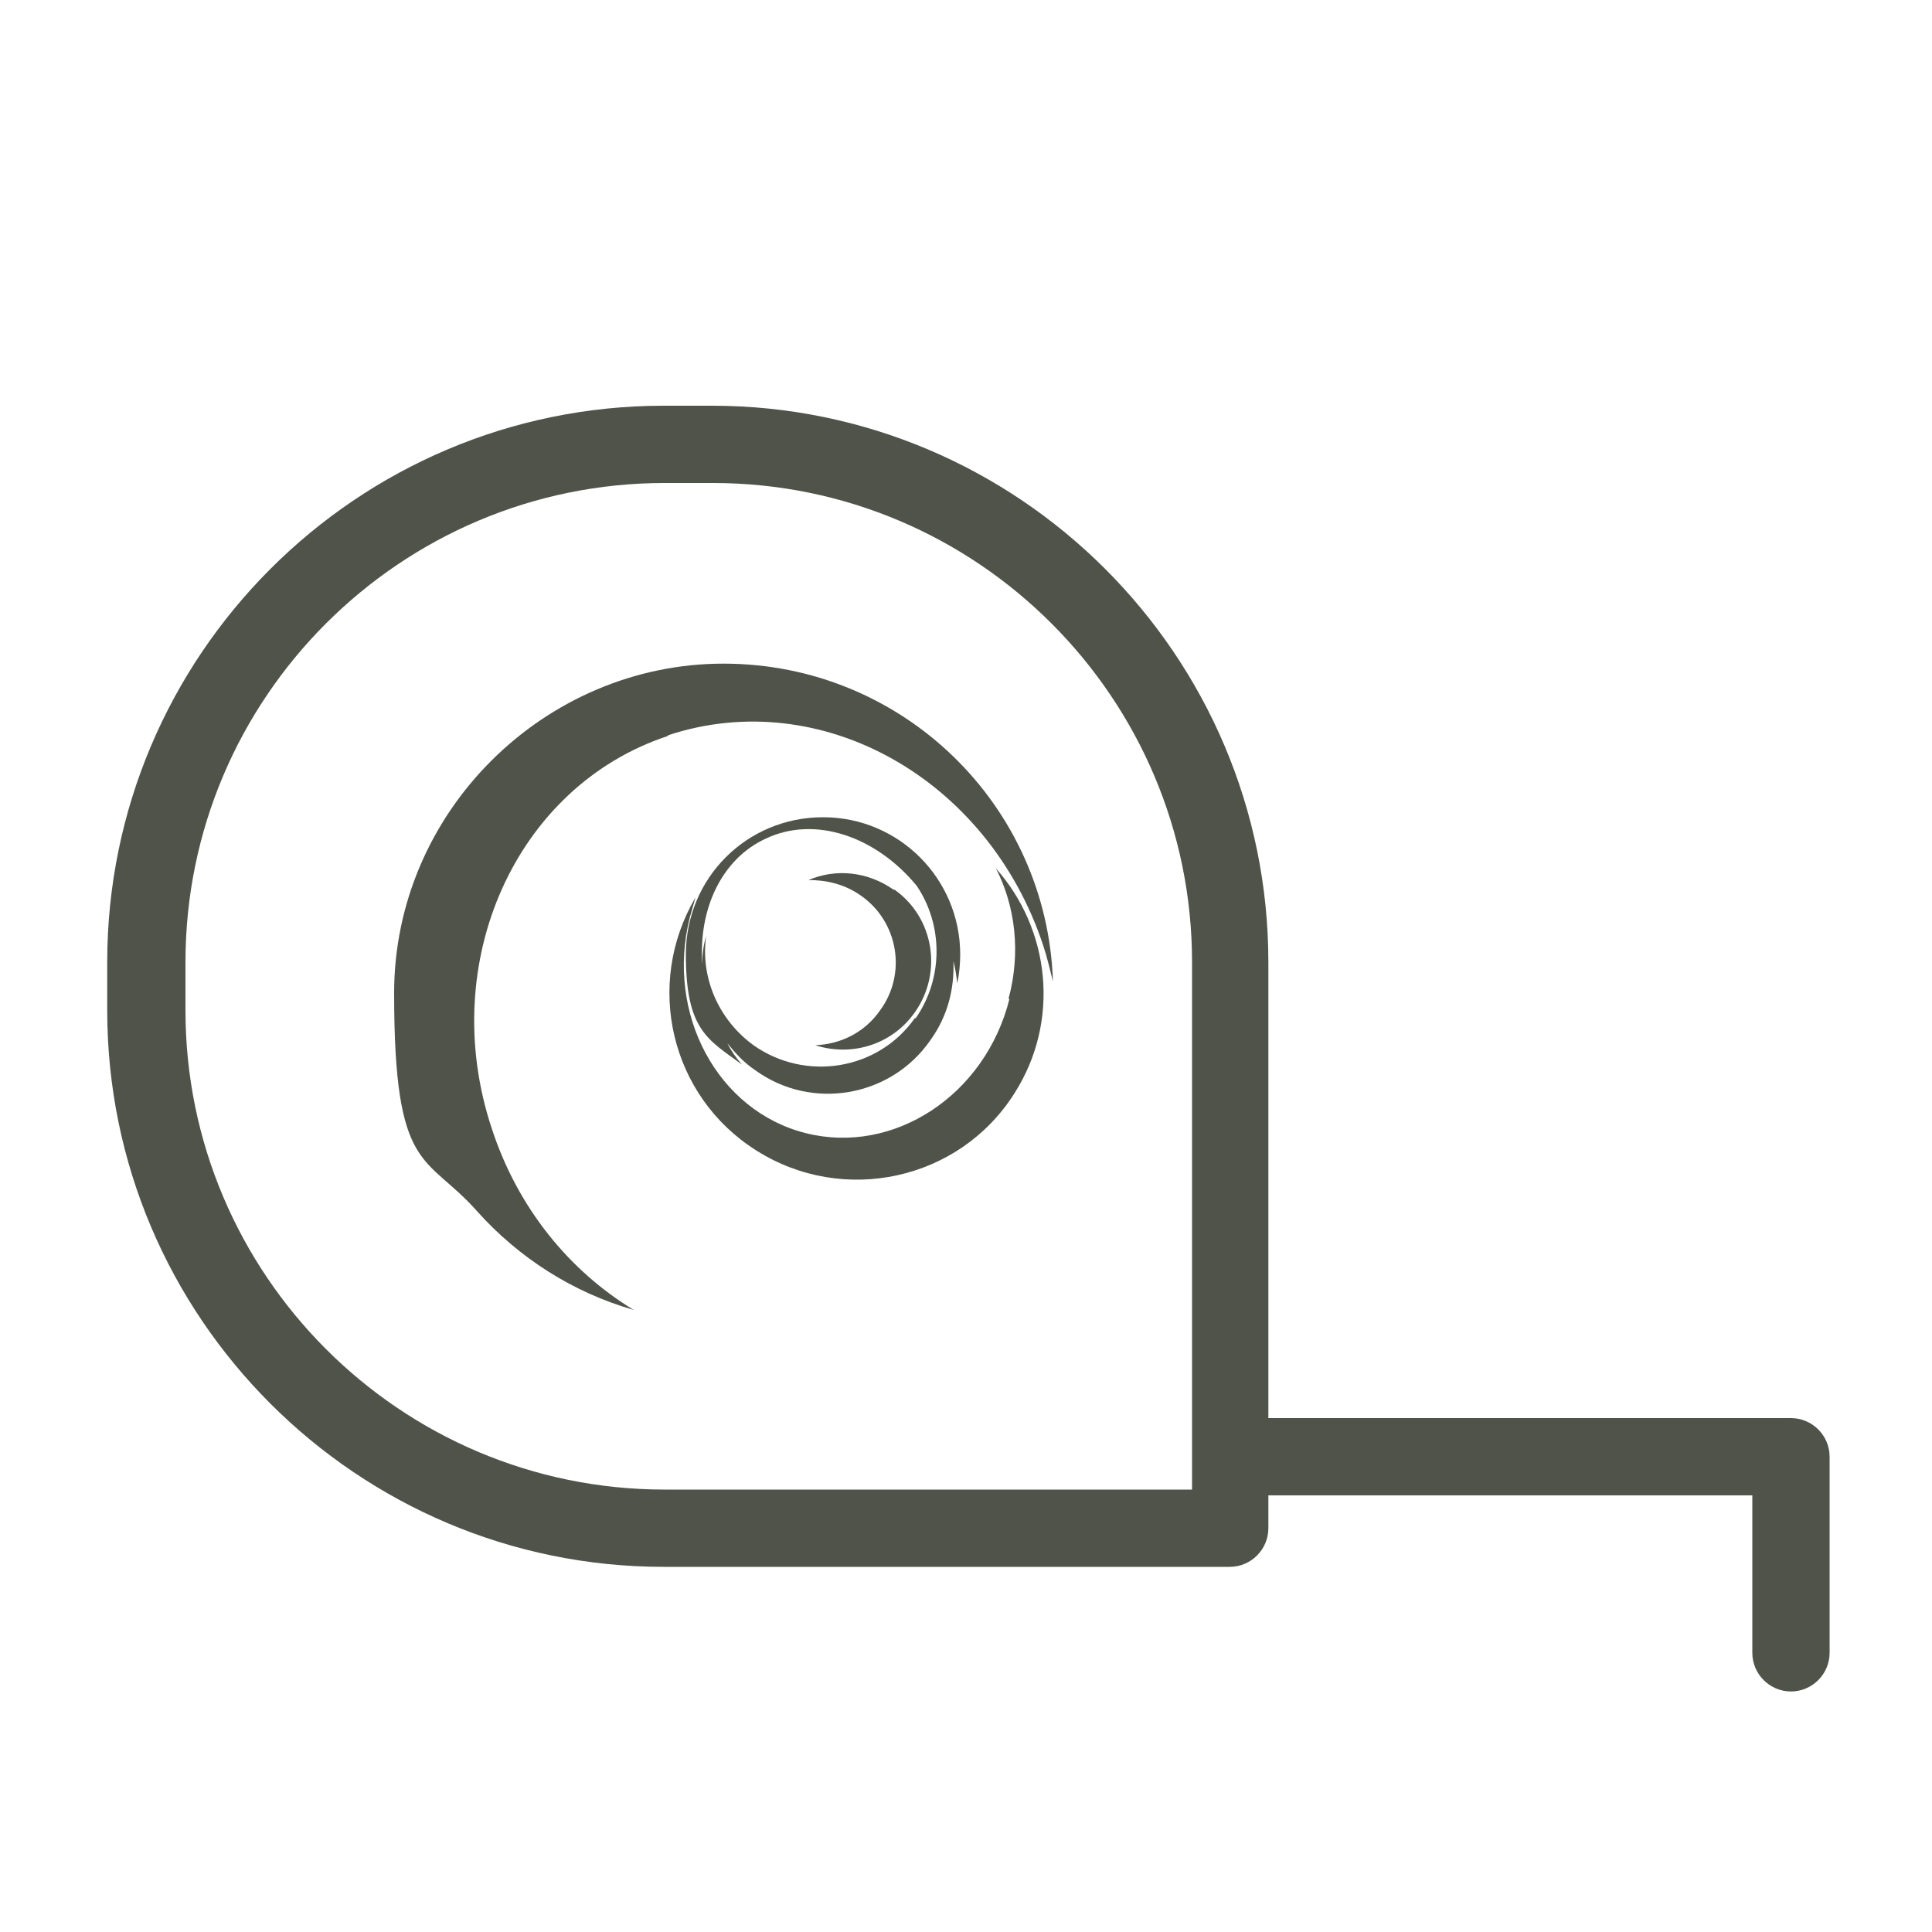 <svg xmlns="http://www.w3.org/2000/svg" viewBox="0 0 200 200"><defs><style>      .cls-1 {        fill: #4f5349;      }    </style></defs><g><g id="Calque_1"><path class="cls-1" d="M185.4,146.8h-54.1v-47.2c0-31.8-25.9-57.6-57.6-57.6h-5c-31.8,0-57.6,25.9-57.6,57.6v5c0,31.8,25.9,57.6,57.6,57.6h58.6c2.2,0,4-1.8,4-4v-3.4h50.1v16.3c0,2.2,1.8,4,4,4s4-1.8,4-4v-20.3c0-2.2-1.8-4-4-4ZM123.4,154.2h-54.6c-27.4,0-49.6-22.3-49.6-49.6v-5c0-27.4,22.3-49.6,49.6-49.6h5c27.4,0,49.6,22.3,49.6,49.6v54.6Z"></path><g><path class="cls-1" d="M99.4,98.8c0-7.8-6.3-14.2-14.2-14.2s-14.2,6.3-14.2,14.2,2.3,8.8,5.8,11.4c-.6-.7-1.1-1.4-1.5-2.2.8,1,1.7,2,2.9,2.8,5.8,4.2,14,2.8,18.1-3.1,1.8-2.5,2.5-5.3,2.4-8.2.2.8.3,1.5.4,2.3.2-1,.3-2,.3-3ZM94.7,105.4c-3.8,5.4-11.3,6.6-16.7,2.8-3.7-2.7-5.5-7.1-4.9-11.3-.3,1-.4,2-.4,2.9-.4-5.7,2-10.9,6.6-13,5.1-2.4,11.4-.2,15.6,4.9,2.7,4,2.8,9.5-.1,13.7Z"></path><path class="cls-1" d="M104.5,103.4c-2.5,10-12,16.2-21.1,13.9-9.1-2.3-14.5-12.3-12-22.3.2-.7.4-1.4.6-2.1-5.3,9-2.6,20.6,6.3,26.2,9,5.7,21,3.1,26.7-5.9,4.8-7.5,3.7-17-1.9-23.3,2,3.9,2.6,8.7,1.3,13.5Z"></path><path class="cls-1" d="M69.2,76.1c15.8-5.2,33.1,4.5,38.8,21.8.4,1.2.7,2.5,1,3.7-.6-18.3-15.6-32.9-34.1-32.9s-34.1,15.3-34.1,34.1,3.3,16.6,8.6,22.6c4.3,4.8,9.9,8.4,16.2,10.2-6.6-4-12-10.5-14.7-18.8-5.7-17.2,2.5-35.4,18.2-40.6Z"></path><path class="cls-1" d="M92.5,92.1c-2.7-1.9-6-2.2-8.8-1,1.8,0,3.7.4,5.4,1.6,3.9,2.7,4.8,8.1,2,11.9-1.6,2.3-4.1,3.5-6.7,3.6,3.7,1.2,7.9,0,10.3-3.4,2.9-4.1,2-9.8-2.1-12.7Z"></path></g></g></g></svg>